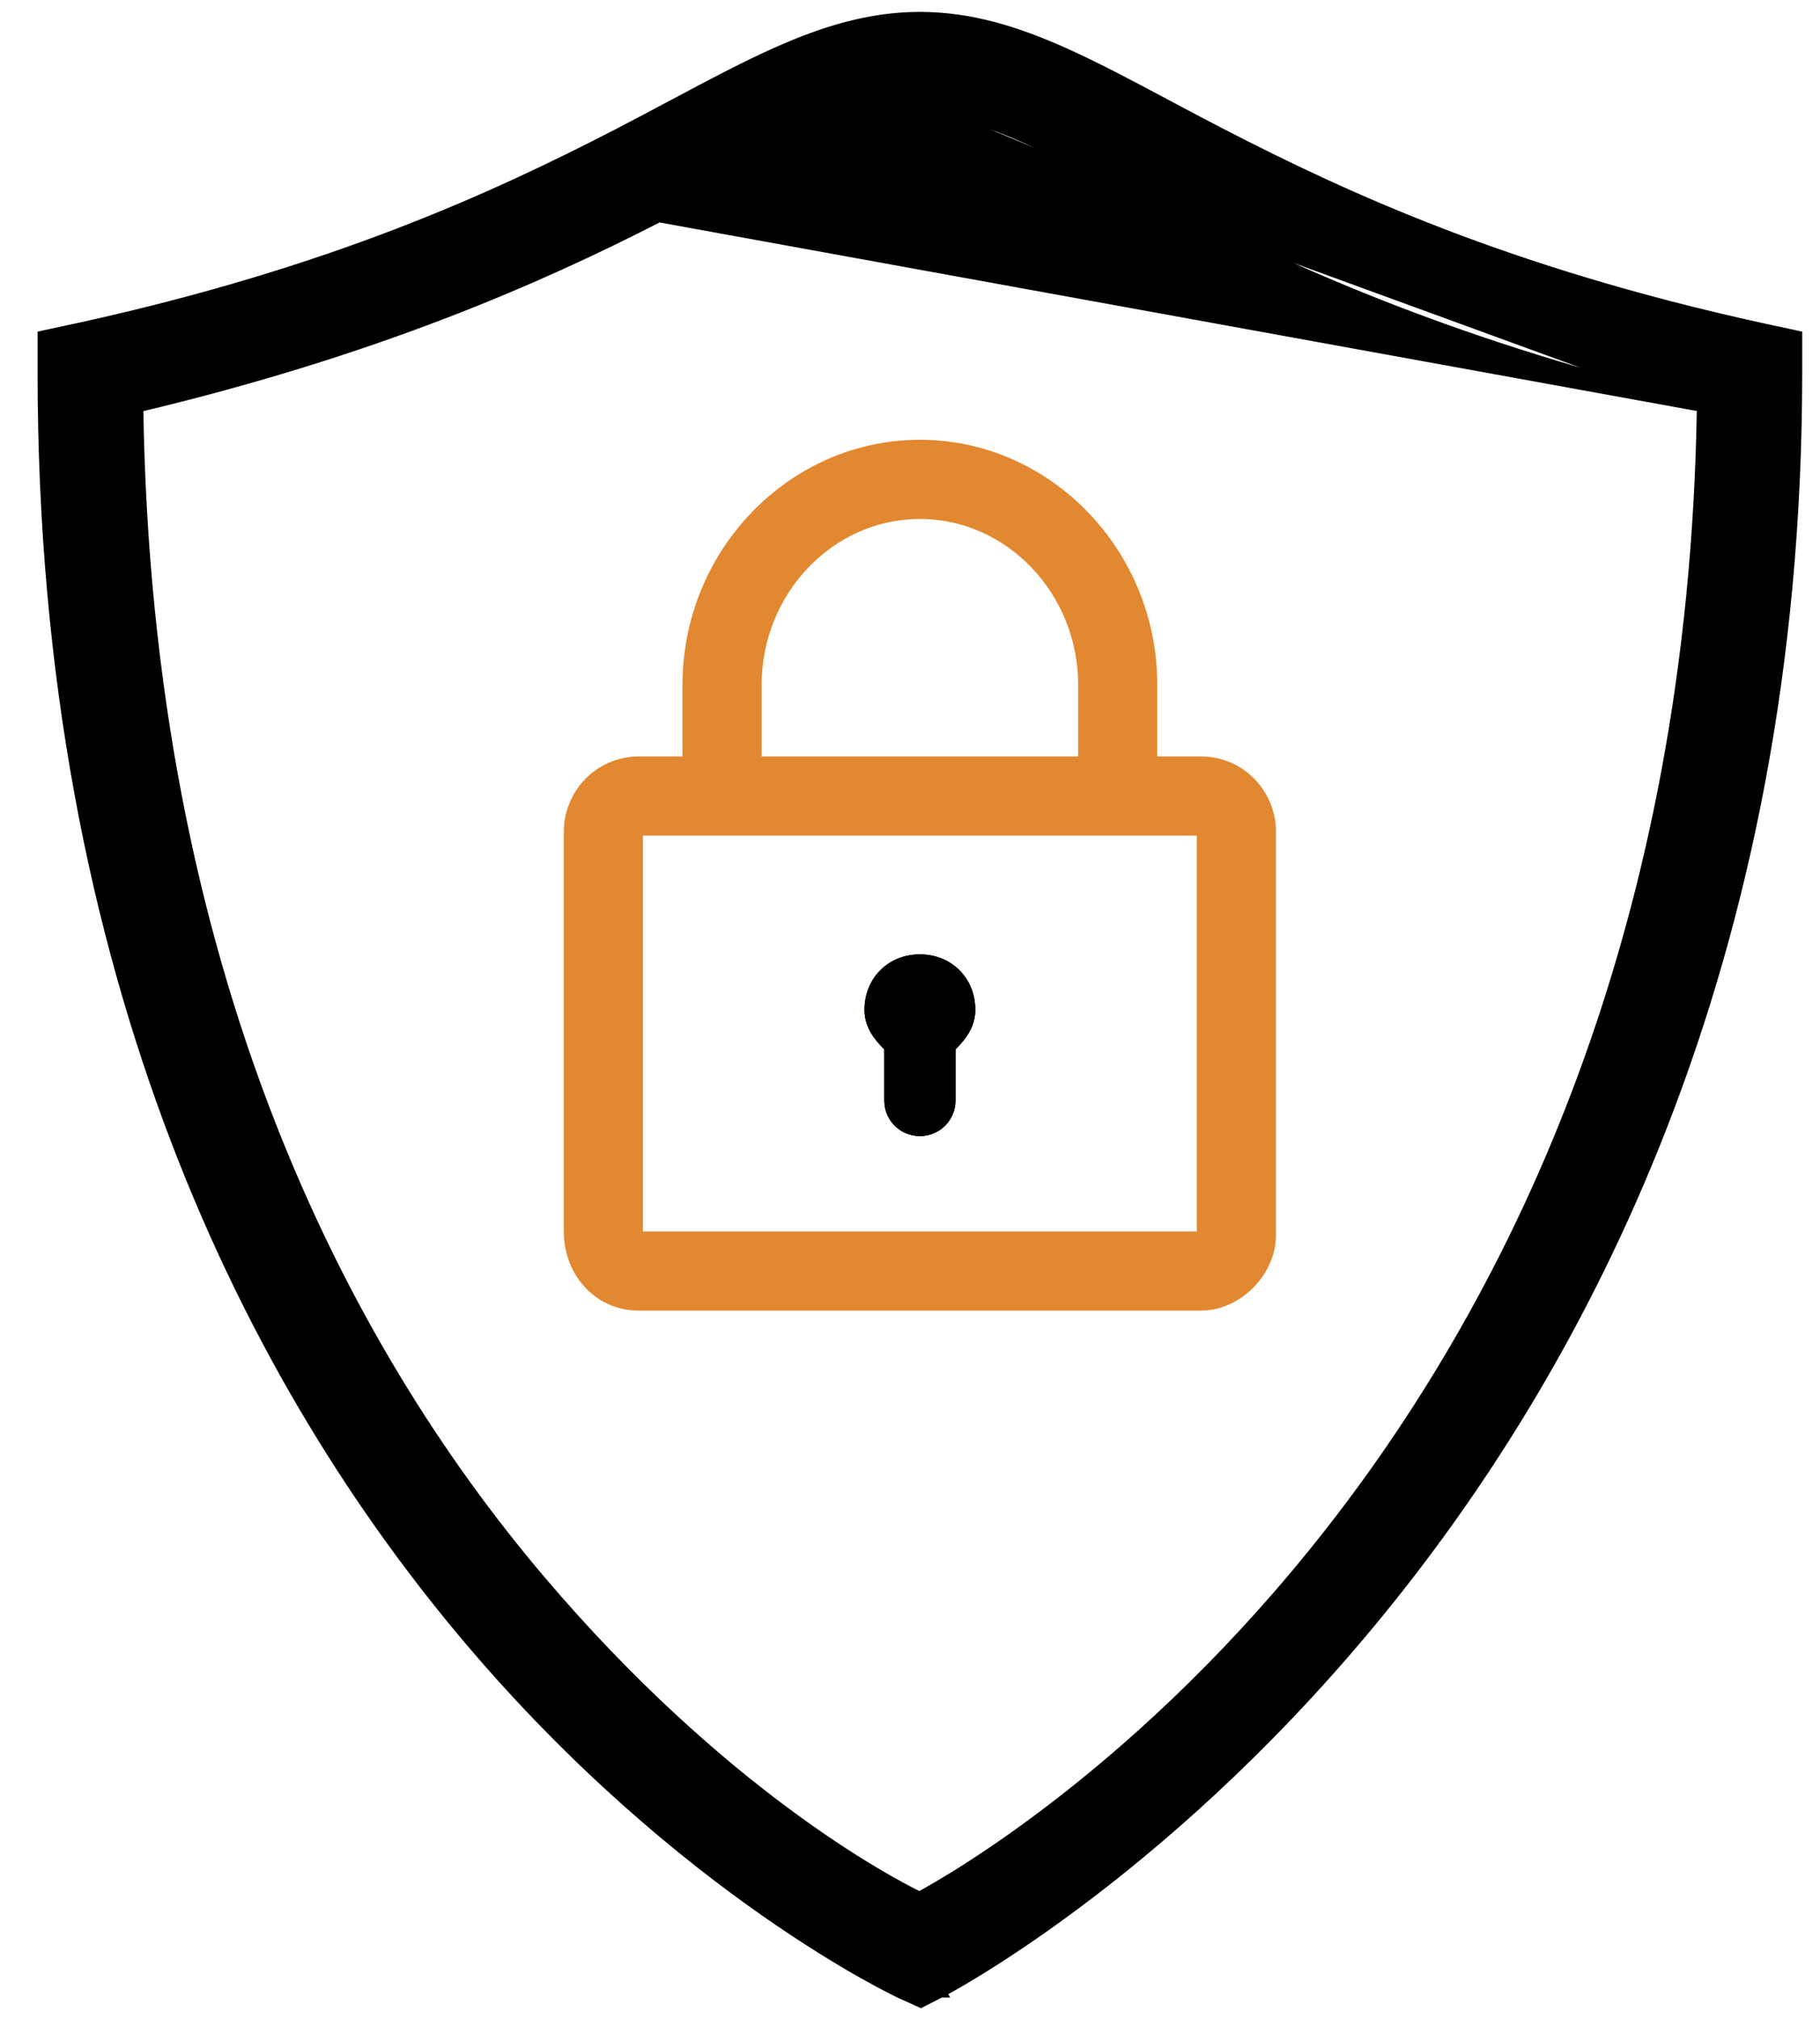 <svg xmlns="http://www.w3.org/2000/svg" width="46" height="51" viewBox="0 0 46 51" fill="none"><path d="M23.41 2.76H23.26C22.472 2.76 21.611 3.027 20.544 3.503C19.75 3.858 18.854 4.322 17.799 4.869C17.435 5.058 17.052 5.256 16.648 5.463L23.41 2.76ZM23.41 2.76V2.753M23.41 2.76V2.753M23.41 2.753C24.162 2.784 24.981 3.047 25.98 3.493C26.766 3.844 27.652 4.304 28.694 4.845C29.066 5.038 29.458 5.241 29.872 5.453L23.41 2.753ZM43.038 10.258C37.017 8.829 32.841 6.978 29.872 5.453L43.038 10.258ZM43.038 10.258C42.643 36.82 24.97 47.008 23.237 47.942C22.426 47.542 18.238 45.346 13.634 39.923C8.64 34.034 3.677 24.574 3.472 10.268C9.503 8.839 13.679 6.988 16.648 5.463L43.038 10.258ZM23.769 50.313L23.7 50.18C23.769 50.313 23.769 50.313 23.769 50.313L23.77 50.313L23.773 50.311L23.785 50.305L23.833 50.279C23.874 50.257 23.936 50.224 24.015 50.179C24.175 50.09 24.408 49.955 24.704 49.773C25.297 49.409 26.143 48.857 27.157 48.102C29.185 46.593 31.888 44.27 34.59 41.018C39.997 34.513 45.4 24.29 45.4 9.42V8.62V8.499L45.282 8.473L44.492 8.303C44.492 8.303 44.492 8.303 44.492 8.303C38.078 6.897 33.971 4.993 30.909 3.417C30.392 3.151 29.903 2.89 29.433 2.64C28.515 2.151 27.675 1.704 26.872 1.346C25.66 0.804 24.512 0.454 23.26 0.45V0.45H23.24V0.45C21.994 0.454 20.848 0.801 19.635 1.342C18.82 1.705 17.966 2.16 17.029 2.659C16.571 2.903 16.094 3.157 15.591 3.417C12.529 4.993 8.421 6.897 2.008 8.303C2.008 8.303 2.008 8.303 2.008 8.303L1.218 8.473L1.1 8.499V8.62V9.42C1.1 24.778 6.474 35.042 11.876 41.417C14.575 44.603 17.295 46.832 19.341 48.264C20.365 48.98 21.219 49.498 21.819 49.836C22.119 50.005 22.355 50.13 22.517 50.212C22.598 50.254 22.66 50.284 22.702 50.305L22.75 50.328L22.762 50.334L22.766 50.336L22.767 50.336L22.767 50.336C22.767 50.336 22.767 50.336 22.776 50.317L22.767 50.336L22.768 50.337L23.208 50.536L23.274 50.566L23.338 50.533L23.768 50.313L23.769 50.313Z" fill="black" stroke="black" stroke-width="0.3"></path><path d="M30.35 19.11H29.25V17.3C29.25 13.9 26.55 11.11 23.25 11.11C19.95 11.11 17.25 13.9 17.25 17.3V19.11H16.15C15.05 19.11 14.25 20.01 14.25 21.01V31.11C14.25 32.21 15.05 33.11 16.15 33.11H30.35C31.35 33.11 32.25 32.2 32.25 31.2V21.01C32.25 20.01 31.45 19.11 30.35 19.11ZM19.25 17.3C19.25 15 21.05 13.11 23.25 13.11C25.45 13.11 27.25 15 27.25 17.3V19.11H19.25V17.3ZM30.25 31.11H16.25V21.11H30.25V31.11ZM22.35 27.8C22.35 28.3 22.75 28.7 23.25 28.7C23.75 28.7 24.15 28.3 24.15 27.8V26.51C24.45 26.21 24.65 25.91 24.65 25.51C24.65 24.71 24.05 24.11 23.25 24.11C22.45 24.11 21.85 24.71 21.85 25.51C21.85 25.91 22.05 26.21 22.35 26.51V27.8Z" fill="#E28830"></path><path d="M24.65 25.51C24.65 25.91 24.45 26.21 24.15 26.51V27.8C24.15 28.3 23.75 28.7 23.25 28.7C22.75 28.7 22.35 28.3 22.35 27.8V26.51C22.05 26.21 21.85 25.91 21.85 25.51C21.85 24.71 22.45 24.11 23.25 24.11C24.05 24.11 24.65 24.71 24.65 25.51Z" fill="black"></path><path d="M24.65 25.51C24.65 25.91 24.45 26.21 24.15 26.51V27.8C24.15 28.3 23.75 28.7 23.25 28.7C22.75 28.7 22.35 28.3 22.35 27.8V26.51C22.05 26.21 21.85 25.91 21.85 25.51C21.85 24.71 22.45 24.11 23.25 24.11C24.05 24.11 24.65 24.71 24.65 25.51Z" fill="black"></path></svg>